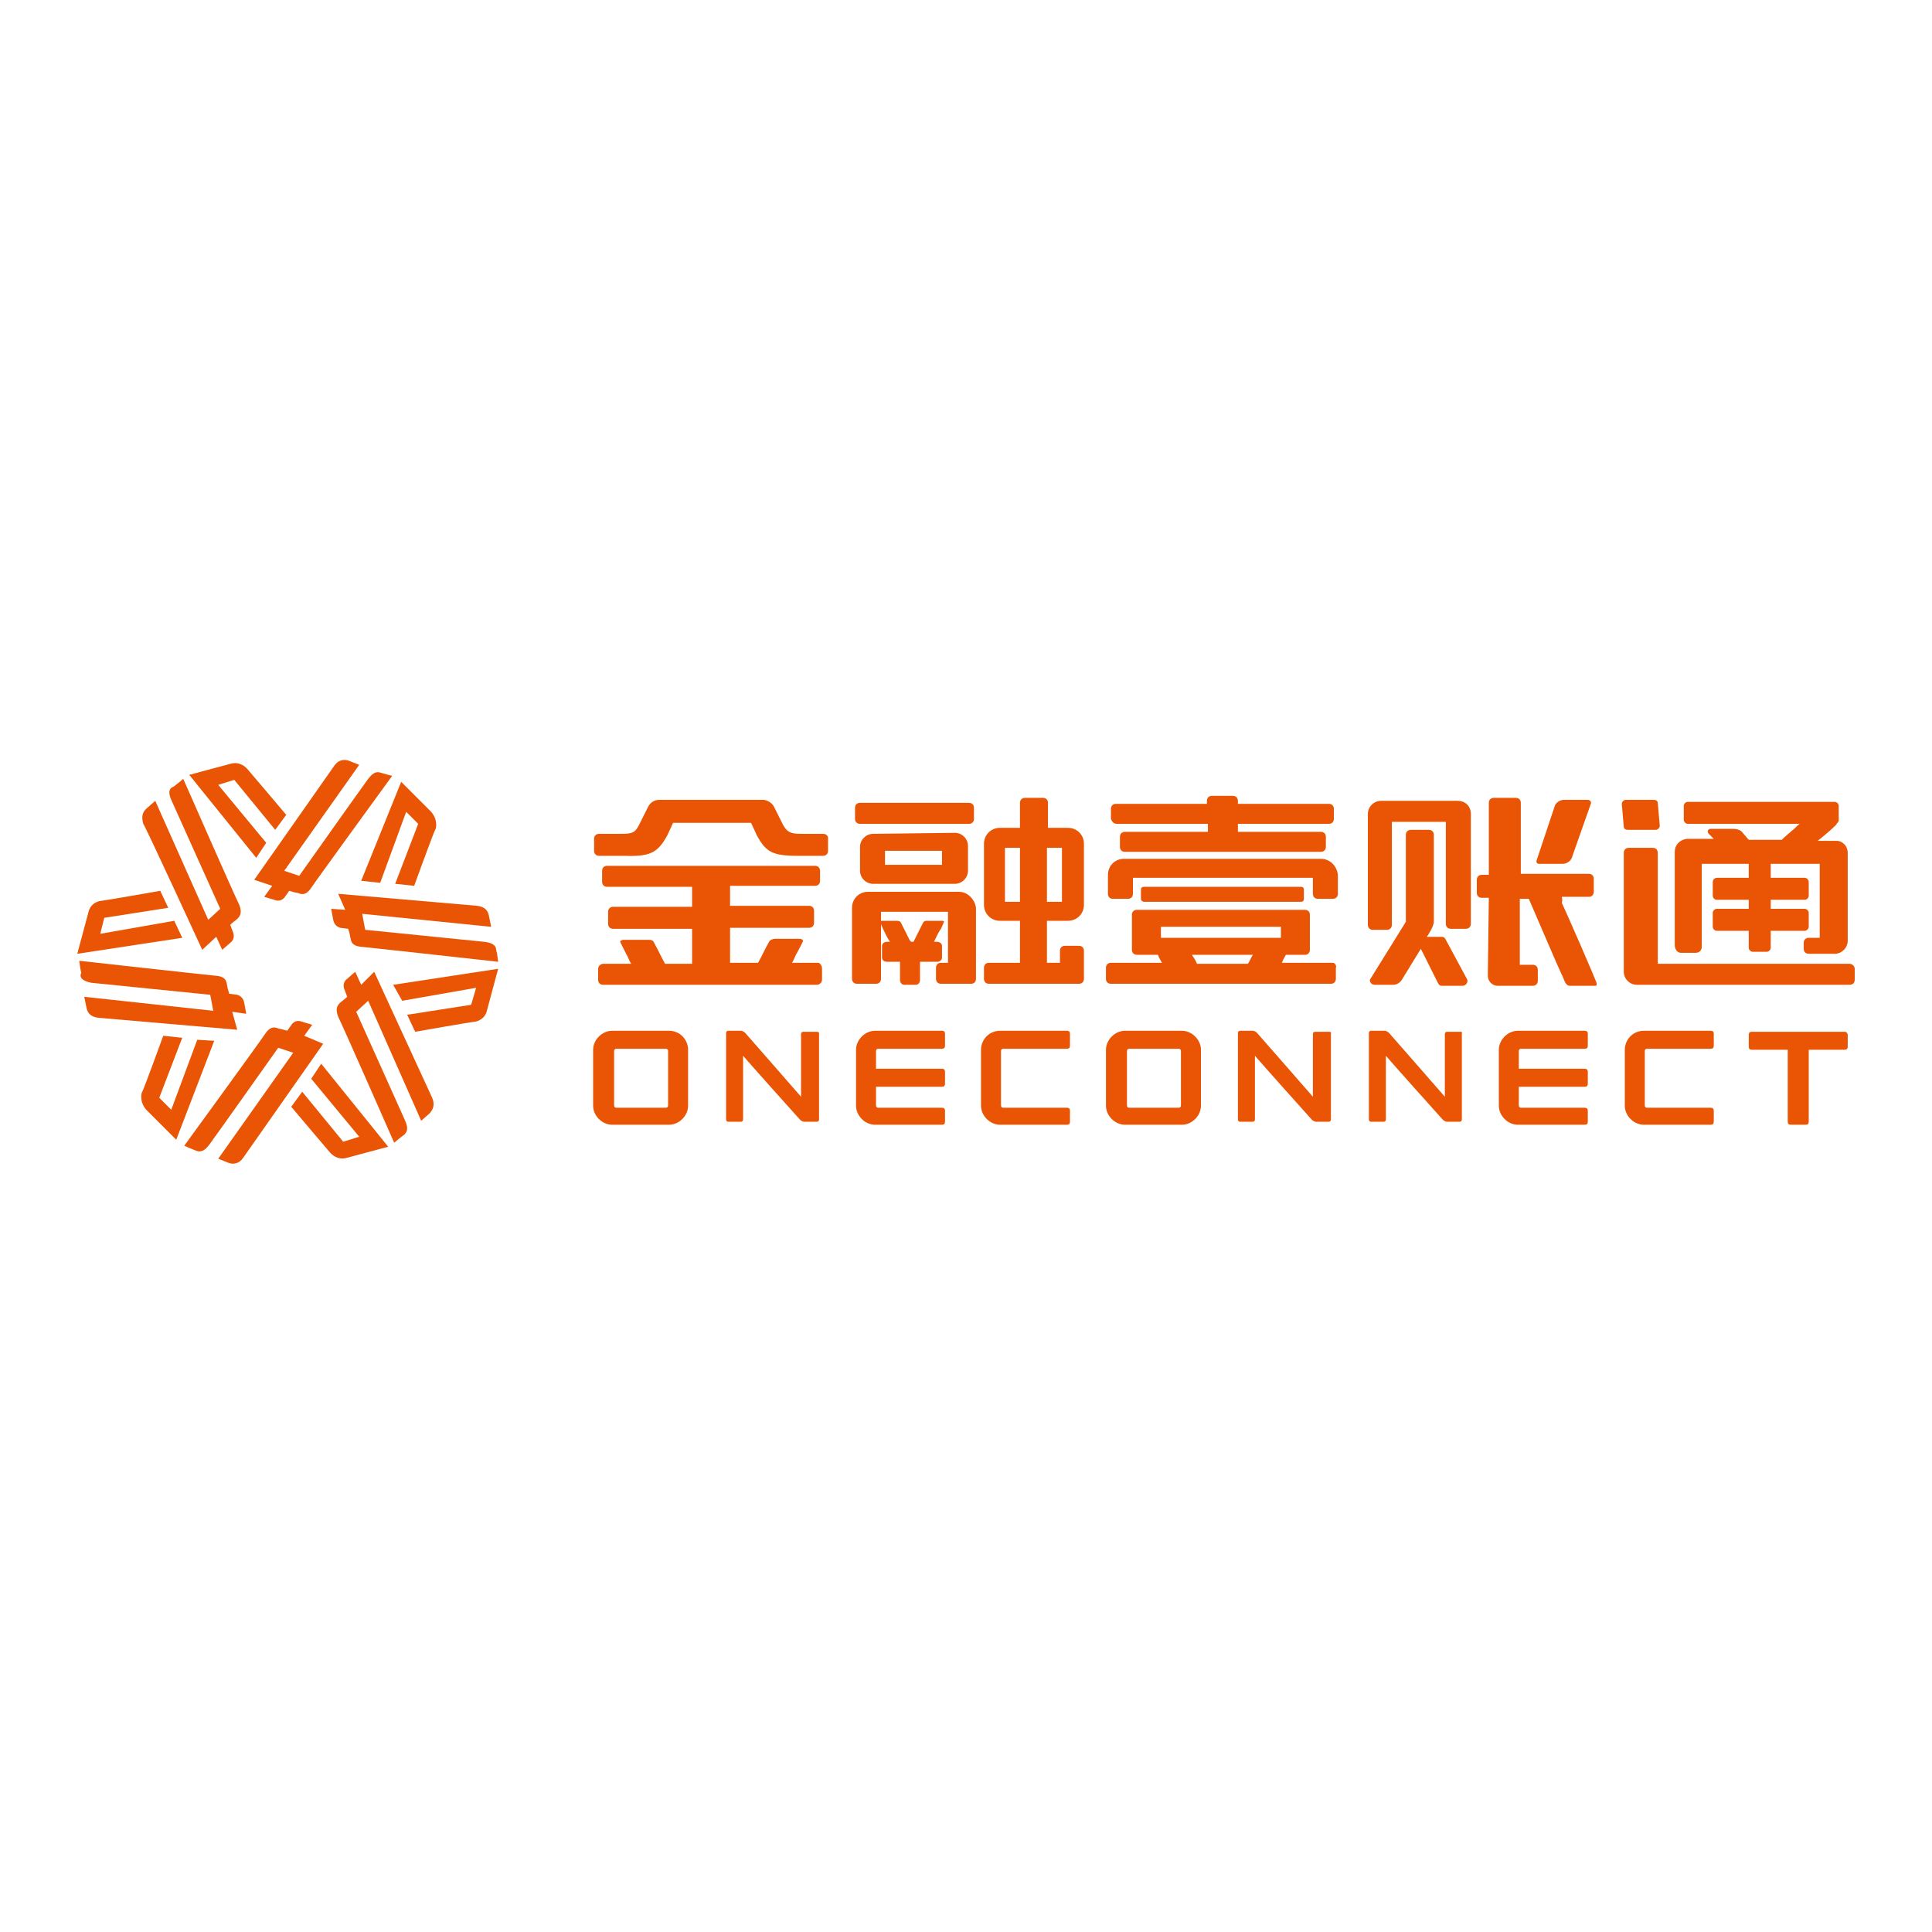 <svg width="150" height="150" viewBox="0 0 150 150" fill="none" xmlns="http://www.w3.org/2000/svg">
<path d="M63.436 80.107H62.349C62.272 80.107 62.194 80.184 62.194 80.262V85.152C61.651 84.531 57.925 80.262 57.848 80.184C57.77 80.107 57.615 80.029 57.537 80.029H56.528C56.451 80.029 56.373 80.107 56.373 80.184V86.937C56.373 87.014 56.451 87.092 56.528 87.092H57.537C57.615 87.092 57.693 87.014 57.693 86.937V81.969C58.081 82.435 62.039 86.859 62.117 86.937C62.194 87.014 62.349 87.092 62.427 87.092H63.436C63.514 87.092 63.591 87.014 63.591 86.937V80.184C63.591 80.184 63.514 80.107 63.436 80.107Z" fill="#E95504"/>
<path d="M51.949 80.029H47.525C46.748 80.029 46.05 80.728 46.05 81.504V85.85C46.05 86.626 46.748 87.325 47.525 87.325H51.949C52.725 87.325 53.423 86.626 53.423 85.85V81.504C53.423 80.728 52.802 80.029 51.949 80.029ZM51.871 85.85C51.871 85.928 51.793 86.005 51.716 86.005H47.835C47.757 86.005 47.68 85.928 47.68 85.85V81.581C47.68 81.504 47.757 81.426 47.835 81.426H51.716C51.793 81.426 51.871 81.504 51.871 81.581V85.85Z" fill="#E95504"/>
<path d="M91.766 80.029H87.342C86.566 80.029 85.867 80.728 85.867 81.504V85.85C85.867 86.626 86.566 87.325 87.342 87.325H91.766C92.542 87.325 93.241 86.626 93.241 85.85V81.504C93.241 80.728 92.542 80.029 91.766 80.029ZM91.688 85.85C91.688 85.928 91.611 86.005 91.533 86.005H87.652C87.575 86.005 87.497 85.928 87.497 85.85V81.581C87.497 81.504 87.575 81.426 87.652 81.426H91.533C91.611 81.426 91.688 81.504 91.688 81.581V85.85Z" fill="#E95504"/>
<path d="M103.175 80.107H102.089C102.011 80.107 101.933 80.184 101.933 80.262V85.152C101.39 84.531 97.665 80.262 97.587 80.184C97.509 80.107 97.354 80.029 97.276 80.029H96.267C96.19 80.029 96.112 80.107 96.112 80.184V86.937C96.112 87.014 96.19 87.092 96.267 87.092H97.276C97.354 87.092 97.432 87.014 97.432 86.937V81.969C97.82 82.435 101.778 86.859 101.856 86.937C101.933 87.014 102.089 87.092 102.166 87.092H103.175C103.253 87.092 103.331 87.014 103.331 86.937V80.184C103.408 80.184 103.331 80.107 103.175 80.107Z" fill="#E95504"/>
<path d="M113.42 80.107H112.333C112.256 80.107 112.178 80.184 112.178 80.262V85.152C111.635 84.531 107.909 80.262 107.832 80.184C107.754 80.107 107.599 80.029 107.521 80.029H106.435C106.357 80.029 106.279 80.107 106.279 80.184V86.937C106.279 87.014 106.357 87.092 106.435 87.092H107.444C107.521 87.092 107.599 87.014 107.599 86.937V81.969C107.987 82.435 111.945 86.859 112.023 86.937C112.1 87.014 112.256 87.092 112.333 87.092H113.342C113.42 87.092 113.498 87.014 113.498 86.937V80.184C113.575 80.184 113.498 80.107 113.42 80.107Z" fill="#E95504"/>
<path d="M73.137 84.376C73.292 84.376 73.37 84.298 73.37 84.143V83.211C73.37 83.056 73.292 82.978 73.137 82.978H68.014V81.581C68.014 81.504 68.092 81.426 68.169 81.426H73.137C73.292 81.426 73.37 81.349 73.37 81.193V80.262C73.37 80.107 73.292 80.029 73.137 80.029H67.937C67.16 80.029 66.462 80.728 66.462 81.504V85.85C66.462 86.626 67.16 87.325 67.937 87.325H73.137C73.292 87.325 73.37 87.247 73.37 87.092V86.238C73.37 86.083 73.292 86.005 73.137 86.005H68.169C68.092 86.005 68.014 85.928 68.014 85.85V84.376H73.137Z" fill="#E95504"/>
<path d="M123.044 84.376C123.199 84.376 123.277 84.298 123.277 84.143V83.211C123.277 83.056 123.199 82.978 123.044 82.978H117.921V81.581C117.921 81.504 117.999 81.426 118.077 81.426H123.044C123.199 81.426 123.277 81.349 123.277 81.193V80.262C123.277 80.107 123.199 80.029 123.044 80.029H117.844C117.068 80.029 116.369 80.728 116.369 81.504V85.85C116.369 86.626 117.068 87.325 117.844 87.325H123.044C123.199 87.325 123.277 87.247 123.277 87.092V86.238C123.277 86.083 123.199 86.005 123.044 86.005H118.077C117.999 86.005 117.921 85.928 117.921 85.85V84.376H123.044Z" fill="#E95504"/>
<path d="M76.165 81.504V85.85C76.165 86.626 76.864 87.325 77.64 87.325H82.84C82.995 87.325 83.073 87.247 83.073 87.092V86.238C83.073 86.083 82.995 86.005 82.84 86.005H77.873C77.795 86.005 77.717 85.928 77.717 85.85V81.581C77.717 81.504 77.795 81.426 77.873 81.426H82.84C82.995 81.426 83.073 81.349 83.073 81.193V80.262C83.073 80.107 82.995 80.029 82.84 80.029H77.64C76.786 80.029 76.165 80.728 76.165 81.504Z" fill="#E95504"/>
<path d="M126.149 81.504V85.85C126.149 86.626 126.848 87.325 127.624 87.325H132.824C132.98 87.325 133.057 87.247 133.057 87.092V86.238C133.057 86.083 132.98 86.005 132.824 86.005H127.857C127.779 86.005 127.702 85.928 127.702 85.85V81.581C127.702 81.504 127.779 81.426 127.857 81.426H132.824C132.98 81.426 133.057 81.349 133.057 81.193V80.262C133.057 80.107 132.98 80.029 132.824 80.029H127.624C126.77 80.029 126.149 80.728 126.149 81.504Z" fill="#E95504"/>
<path d="M143.225 80.106H136.006C135.851 80.106 135.773 80.184 135.773 80.339V81.271C135.773 81.426 135.851 81.503 136.006 81.503H138.8V87.092C138.8 87.247 138.878 87.325 139.033 87.325H140.198C140.353 87.325 140.43 87.247 140.43 87.092V81.503H143.225C143.38 81.503 143.457 81.426 143.457 81.271V80.339C143.457 80.262 143.38 80.106 143.225 80.106Z" fill="#E95504"/>
<path fill-rule="evenodd" clip-rule="evenodd" d="M112.254 72.966C112.177 72.811 112.099 72.734 111.944 72.734H110.78C110.78 72.734 111.323 71.957 111.323 71.569V64.817C111.323 64.584 111.168 64.429 110.935 64.429H109.538C109.305 64.429 109.15 64.584 109.15 64.817V71.569L106.355 76.071C106.355 76.304 106.511 76.459 106.744 76.459H108.141C108.451 76.459 108.684 76.304 108.839 76.071L110.314 73.665L111.633 76.304C111.711 76.459 111.789 76.537 111.944 76.537H113.574C113.807 76.537 114.039 76.226 113.884 75.993L112.254 72.966Z" fill="#E95504"/>
<path fill-rule="evenodd" clip-rule="evenodd" d="M119.473 67.067H121.336C121.646 67.067 121.956 66.835 122.034 66.602L123.509 62.411C123.586 62.255 123.431 62.1 123.276 62.1H121.413C121.103 62.1 120.792 62.333 120.715 62.566L119.318 66.757C119.24 66.912 119.318 67.067 119.473 67.067Z" fill="#E95504"/>
<path fill-rule="evenodd" clip-rule="evenodd" d="M113.187 62.177H107.21C106.667 62.177 106.201 62.643 106.201 63.186V71.802C106.201 72.035 106.356 72.19 106.589 72.19H107.676C107.909 72.19 108.064 72.035 108.064 71.802V63.807H112.255V71.724C112.255 71.957 112.41 72.112 112.643 72.112H113.808C114.04 72.112 114.196 71.957 114.196 71.724V63.186C114.196 62.566 113.73 62.177 113.187 62.177Z" fill="#E95504"/>
<path fill-rule="evenodd" clip-rule="evenodd" d="M86.719 63.963H93.782V64.584H87.34C87.107 64.584 86.951 64.739 86.951 64.972V65.748C86.951 65.981 87.107 66.136 87.34 66.136H102.552C102.785 66.136 102.94 65.981 102.94 65.748V64.972C102.94 64.739 102.785 64.584 102.552 64.584H96.11V63.963H103.173C103.406 63.963 103.561 63.807 103.561 63.575V62.798C103.561 62.566 103.406 62.41 103.173 62.41H96.11V62.177C96.11 61.945 95.955 61.789 95.722 61.789H94.092C93.859 61.789 93.704 61.945 93.704 62.177V62.41H86.641C86.408 62.41 86.253 62.566 86.253 62.798V63.575C86.331 63.807 86.486 63.963 86.719 63.963Z" fill="#E95504"/>
<path fill-rule="evenodd" clip-rule="evenodd" d="M103.484 74.751H101H99.526C99.603 74.519 99.758 74.286 99.836 74.13H101.311C101.544 74.13 101.699 73.975 101.699 73.742V71.026C101.699 70.793 101.544 70.638 101.311 70.638H88.271C88.038 70.638 87.883 70.793 87.883 71.026V73.742C87.883 73.975 88.038 74.13 88.271 74.13H89.901C89.979 74.363 90.134 74.596 90.212 74.751H88.582H86.253C86.02 74.751 85.865 74.907 85.865 75.139V75.993C85.865 76.226 86.02 76.381 86.253 76.381H103.329C103.562 76.381 103.717 76.226 103.717 75.993V75.139C103.794 74.984 103.639 74.751 103.484 74.751ZM90.134 71.957H99.448V72.811H90.134V71.957ZM97.275 74.13C97.12 74.363 97.042 74.596 96.887 74.829H92.928C92.851 74.596 92.695 74.363 92.54 74.13H97.275Z" fill="#E95504"/>
<path fill-rule="evenodd" clip-rule="evenodd" d="M63.9 64.739H62.192C61.339 64.739 61.106 64.584 60.795 64.04L60.097 62.643C59.942 62.333 59.553 62.1 59.243 62.1H51.171C50.783 62.1 50.472 62.333 50.317 62.643L49.619 64.04C49.308 64.661 49.075 64.739 48.222 64.739H46.514C46.281 64.739 46.126 64.894 46.126 65.127V66.058C46.126 66.291 46.281 66.447 46.514 66.447H48.532C50.55 66.524 51.093 66.136 51.792 64.894L52.258 63.885H58.312L58.777 64.894C59.476 66.136 59.942 66.447 61.96 66.447H63.9C64.133 66.447 64.288 66.291 64.288 66.058V65.049C64.288 64.894 64.133 64.739 63.9 64.739Z" fill="#E95504"/>
<path fill-rule="evenodd" clip-rule="evenodd" d="M63.513 74.751H61.495C61.65 74.518 61.728 74.208 61.883 73.975C62.038 73.665 62.349 73.121 62.349 73.044C62.349 72.966 62.194 72.888 62.116 72.888H60.175C60.02 72.888 59.787 72.966 59.71 73.121C59.399 73.665 59.166 74.208 58.856 74.751H58.157H56.683V72.035H62.814C63.047 72.035 63.203 71.879 63.203 71.647V70.715C63.203 70.482 63.047 70.327 62.814 70.327H56.683V68.775H63.28C63.513 68.775 63.668 68.62 63.668 68.387V67.611C63.668 67.378 63.513 67.222 63.28 67.222H47.136C46.903 67.222 46.748 67.378 46.748 67.611V68.464C46.748 68.697 46.903 68.852 47.136 68.852H53.733V70.405H47.602C47.369 70.405 47.214 70.56 47.214 70.793V71.724C47.214 71.957 47.369 72.112 47.602 72.112H53.733V74.829H52.259H51.638C51.327 74.285 51.094 73.742 50.784 73.199C50.706 72.966 50.474 72.966 50.318 72.966H48.378C48.3 72.966 48.145 73.044 48.145 73.121C48.145 73.121 48.456 73.742 48.611 74.053C48.766 74.285 48.844 74.596 48.999 74.829H46.826C46.67 74.829 46.438 74.984 46.438 75.217V76.071C46.438 76.303 46.593 76.459 46.826 76.459H63.435C63.591 76.459 63.823 76.303 63.823 76.071V75.217C63.823 74.984 63.668 74.751 63.513 74.751Z" fill="#E95504"/>
<path fill-rule="evenodd" clip-rule="evenodd" d="M102.553 66.679H87.262C86.564 66.679 86.02 67.222 86.02 67.921V69.395C86.02 69.628 86.176 69.784 86.409 69.784H87.573C87.806 69.784 87.961 69.628 87.961 69.395V68.154H101.932V69.395C101.932 69.628 102.087 69.784 102.32 69.784H103.484C103.717 69.784 103.872 69.628 103.872 69.395V67.921C103.794 67.222 103.251 66.679 102.553 66.679Z" fill="#E95504"/>
<path fill-rule="evenodd" clip-rule="evenodd" d="M121.257 69.629H123.353C123.586 69.629 123.741 69.473 123.741 69.24V68.231C123.741 67.999 123.586 67.843 123.353 67.843H118.075V62.333C118.075 62.1 117.92 61.945 117.687 61.945H115.98C115.747 61.945 115.592 62.1 115.592 62.333V67.921H115.048C114.815 67.921 114.66 68.076 114.66 68.309V69.318C114.66 69.551 114.815 69.706 115.048 69.706H115.592L115.514 75.76C115.514 76.148 115.824 76.536 116.29 76.536H119.007C119.239 76.536 119.395 76.381 119.395 76.148V75.294C119.395 75.062 119.239 74.906 119.007 74.906H117.998V69.784H118.696C119.239 71.026 121.025 75.217 121.257 75.683C121.413 75.915 121.49 76.536 121.878 76.536H123.896C123.974 76.536 123.974 76.381 123.974 76.381C123.974 76.226 121.49 70.56 121.257 70.094C121.335 69.861 121.257 69.706 121.257 69.629Z" fill="#E95504"/>
<path fill-rule="evenodd" clip-rule="evenodd" d="M88.815 70.016H101.001C101.156 70.016 101.233 69.939 101.233 69.783V69.085C101.233 68.93 101.156 68.852 101.001 68.852H88.815C88.66 68.852 88.582 68.93 88.582 69.085V69.783C88.582 69.939 88.737 70.016 88.815 70.016Z" fill="#E95504"/>
<path fill-rule="evenodd" clip-rule="evenodd" d="M126.381 64.429H128.554C128.709 64.429 128.864 64.273 128.864 64.118L128.709 62.333C128.709 62.178 128.554 62.1 128.399 62.1H126.225C126.07 62.1 125.915 62.255 125.915 62.411L126.07 64.196C126.07 64.351 126.225 64.429 126.381 64.429Z" fill="#E95504"/>
<path fill-rule="evenodd" clip-rule="evenodd" d="M143.611 74.829H128.709V66.213C128.709 65.981 128.554 65.825 128.321 65.825H126.458C126.226 65.825 126.07 65.981 126.07 66.213V75.45C126.07 75.993 126.536 76.459 127.079 76.459H143.611C143.844 76.459 144 76.303 144 76.071V75.217C144 74.984 143.767 74.829 143.611 74.829Z" fill="#E95504"/>
<path fill-rule="evenodd" clip-rule="evenodd" d="M130.494 73.975H131.658C131.969 73.975 132.124 73.742 132.124 73.509V67.067H135.772V67.144V68.153H133.288C133.133 68.153 132.978 68.309 132.978 68.464V69.551C132.978 69.706 133.133 69.861 133.288 69.861H135.772V70.56H133.288C133.133 70.56 132.978 70.715 132.978 70.87V71.957C132.978 72.112 133.133 72.267 133.288 72.267H135.772V73.587C135.772 73.742 135.927 73.897 136.082 73.897H137.169C137.324 73.897 137.479 73.742 137.479 73.587V72.267H140.118C140.274 72.267 140.429 72.112 140.429 71.957V70.87C140.429 70.715 140.274 70.56 140.118 70.56H137.479V69.861H140.118C140.274 69.861 140.429 69.706 140.429 69.551V68.464C140.429 68.309 140.274 68.153 140.118 68.153H137.479V67.144V67.067H141.283V72.811H140.429C140.196 72.811 140.041 72.966 140.041 73.198V73.664C140.041 73.897 140.196 74.052 140.429 74.052H142.447C142.99 74.052 143.456 73.587 143.456 73.043V66.213C143.456 65.747 143.145 65.359 142.68 65.282C142.602 65.282 142.602 65.282 142.524 65.282H142.447H141.127C141.904 64.661 142.602 64.04 142.602 63.962C142.602 63.962 142.602 63.885 142.68 63.885C142.68 63.807 142.757 63.807 142.757 63.729V62.565C142.757 62.41 142.602 62.255 142.447 62.255H131.037C130.882 62.255 130.727 62.41 130.727 62.565V63.652C130.727 63.807 130.882 63.962 131.037 63.962H139.73C139.497 64.118 139.342 64.35 139.109 64.506C138.954 64.661 138.644 64.894 138.333 65.204H135.772L135.306 64.661C135.151 64.428 134.84 64.35 134.53 64.35H132.822C132.59 64.35 132.512 64.583 132.667 64.738L133.055 65.126H132.745H131.115H131.037C131.037 65.126 131.037 65.126 130.96 65.126C130.416 65.204 130.028 65.592 130.028 66.135V73.354C130.028 73.742 130.261 73.975 130.494 73.975Z" fill="#E95504"/>
<path fill-rule="evenodd" clip-rule="evenodd" d="M74.455 69.24H67.392C66.694 69.24 66.15 69.784 66.15 70.482V75.993C66.15 76.226 66.306 76.381 66.538 76.381H68.013C68.246 76.381 68.401 76.226 68.401 75.993V70.793H73.602V74.751H73.058C72.825 74.751 72.67 74.906 72.67 75.139V75.993C72.67 76.226 72.825 76.381 73.058 76.381H75.387C75.62 76.381 75.775 76.226 75.775 75.993V70.482C75.697 69.861 75.154 69.24 74.455 69.24Z" fill="#E95504"/>
<path fill-rule="evenodd" clip-rule="evenodd" d="M66.771 63.963H75.231C75.464 63.963 75.619 63.807 75.619 63.575V62.721C75.619 62.488 75.464 62.333 75.231 62.333H66.771C66.538 62.333 66.383 62.488 66.383 62.721V63.575C66.383 63.807 66.538 63.963 66.771 63.963Z" fill="#E95504"/>
<path fill-rule="evenodd" clip-rule="evenodd" d="M67.781 64.739C67.237 64.739 66.772 65.205 66.772 65.748V67.611C66.772 68.154 67.237 68.62 67.781 68.62H74.145C74.688 68.62 75.154 68.154 75.154 67.611V65.67C75.154 65.127 74.688 64.661 74.145 64.661L67.781 64.739ZM73.136 67.145H68.712V66.058H73.136V67.145Z" fill="#E95504"/>
<path fill-rule="evenodd" clip-rule="evenodd" d="M82.915 71.491C83.614 71.491 84.157 70.948 84.157 70.249V65.515C84.157 64.816 83.614 64.273 82.915 64.273H81.363V62.333C81.363 62.1 81.208 61.945 80.975 61.945H79.578C79.345 61.945 79.19 62.1 79.19 62.333V64.273H77.637C76.939 64.273 76.395 64.816 76.395 65.515V70.249C76.395 70.948 76.939 71.491 77.637 71.491H79.19V74.751H76.784C76.551 74.751 76.395 74.906 76.395 75.139V75.993C76.395 76.226 76.551 76.381 76.784 76.381H83.769C84.002 76.381 84.157 76.226 84.157 75.993V73.82C84.157 73.587 84.002 73.432 83.769 73.432H82.682C82.45 73.432 82.294 73.587 82.294 73.82V74.751H81.285V71.491H82.915ZM79.19 70.017H78.025V65.825H79.19V70.017ZM81.285 70.017V65.825H82.45V70.017H81.285Z" fill="#E95504"/>
<path fill-rule="evenodd" clip-rule="evenodd" d="M72.748 74.674C72.981 74.674 73.136 74.518 73.136 74.363V73.432C73.136 73.276 72.981 73.121 72.748 73.121H72.516C72.671 72.811 72.826 72.423 73.059 72.112C73.136 71.957 73.292 71.569 73.292 71.569C73.292 71.491 73.214 71.491 73.136 71.491H71.972C71.894 71.491 71.739 71.491 71.662 71.647C71.429 72.112 71.196 72.578 70.963 73.044C70.963 73.044 70.963 73.121 70.885 73.121H70.73C70.73 73.121 70.73 73.044 70.653 73.044C70.42 72.578 70.187 72.112 69.954 71.647C69.876 71.491 69.721 71.491 69.644 71.491H68.479C68.402 71.491 68.324 71.491 68.324 71.569C68.324 71.569 68.479 71.957 68.557 72.112C68.712 72.423 68.868 72.811 69.1 73.121H68.868C68.635 73.121 68.479 73.276 68.479 73.432V74.363C68.479 74.518 68.635 74.674 68.868 74.674H69.876V76.071C69.876 76.303 70.032 76.459 70.187 76.459H71.118C71.274 76.459 71.429 76.303 71.429 76.071V74.674H72.748Z" fill="#E95504"/>
<path d="M20.67 65.437L16.944 60.935L18.186 60.547L21.368 64.428L22.222 63.264C22.222 63.264 19.273 59.771 19.195 59.694C19.117 59.616 18.652 59.073 17.876 59.306L14.693 60.159L19.894 66.601L20.67 65.437Z" fill="#E95504"/>
<path d="M21.135 68.775L20.514 69.628L21.291 69.861C21.679 70.016 21.912 69.861 22.067 69.706L22.455 69.163C22.688 69.24 22.998 69.318 23.076 69.318C23.309 69.395 23.697 69.628 24.162 68.93C24.628 68.231 30.449 60.237 30.449 60.237C30.449 60.237 29.828 60.082 29.596 60.004C29.363 59.926 29.052 59.849 28.587 60.47C28.121 61.091 23.231 67.999 23.231 67.999L22.067 67.61L27.888 59.383L27.112 59.073C26.724 58.917 26.258 58.995 25.948 59.461L19.738 68.309L21.135 68.775Z" fill="#E95504"/>
<path d="M24.163 83.754L27.888 88.256L26.646 88.644L23.464 84.763L22.61 85.928C22.61 85.928 25.56 89.42 25.637 89.498C25.715 89.576 26.181 90.119 26.957 89.886L30.139 89.032L24.939 82.59L24.163 83.754Z" fill="#E95504"/>
<path d="M23.619 80.417L24.239 79.563L23.463 79.33C23.075 79.175 22.842 79.33 22.687 79.485L22.299 80.029C22.066 79.951 21.756 79.873 21.678 79.873C21.445 79.796 21.057 79.563 20.592 80.261C20.126 80.96 14.305 88.954 14.305 88.954C14.305 88.954 15.003 89.265 15.236 89.343C15.469 89.42 15.779 89.498 16.245 88.877C16.711 88.256 21.601 81.348 21.601 81.348L22.765 81.736L16.944 89.963L17.72 90.274C18.108 90.429 18.573 90.352 18.884 89.886L25.093 81.038L23.619 80.417Z" fill="#E95504"/>
<path d="M29.518 68.542L31.536 63.031L32.467 63.962L30.682 68.619L32.157 68.774C32.157 68.774 33.709 64.506 33.786 64.428C33.864 64.35 34.019 63.652 33.476 63.031L31.148 60.702L28.043 68.386L29.518 68.542Z" fill="#E95504"/>
<path d="M26.802 70.637L25.715 70.56L25.87 71.413C25.948 71.802 26.18 71.957 26.413 72.034L27.034 72.112C27.112 72.345 27.189 72.655 27.189 72.733C27.267 72.966 27.189 73.431 28.043 73.509C28.897 73.587 38.677 74.673 38.677 74.673C38.677 74.673 38.599 73.975 38.521 73.742C38.521 73.509 38.366 73.199 37.59 73.121C36.814 73.043 28.354 72.19 28.354 72.19L28.121 70.948L38.133 71.957L37.978 71.181C37.901 70.715 37.668 70.404 37.047 70.327L26.258 69.395L26.802 70.637Z" fill="#E95504"/>
<path d="M15.314 80.728L13.296 86.161L12.365 85.229L14.15 80.572L12.675 80.417C12.675 80.417 11.123 84.686 11.045 84.764C10.968 84.841 10.812 85.54 11.356 86.161L13.684 88.489L16.634 80.805L15.314 80.728Z" fill="#E95504"/>
<path d="M18.03 78.554L19.117 78.709L18.962 77.856C18.884 77.468 18.651 77.312 18.419 77.235L17.798 77.157C17.72 76.924 17.642 76.614 17.642 76.536C17.565 76.303 17.642 75.838 16.789 75.76C15.935 75.682 6.155 74.596 6.155 74.596C6.155 74.596 6.233 75.294 6.311 75.527C6.155 75.838 6.311 76.148 7.087 76.303C7.863 76.381 16.323 77.235 16.323 77.235L16.556 78.477L6.543 77.39L6.699 78.166C6.776 78.632 7.009 78.942 7.63 79.02L18.419 79.951L18.03 78.554Z" fill="#E95504"/>
<path d="M31.225 77.7L36.968 76.691L36.58 78.011L31.613 78.787L32.234 80.106C32.234 80.106 36.658 79.33 36.813 79.33C36.968 79.33 37.667 79.175 37.822 78.399L38.676 75.217L30.526 76.459L31.225 77.7Z" fill="#E95504"/>
<path d="M29.052 75.449L28.043 76.458L27.577 75.449L26.956 75.993C26.646 76.225 26.646 76.536 26.723 76.769L26.956 77.39C26.801 77.545 26.491 77.778 26.491 77.778C26.335 77.933 25.947 78.166 26.258 78.942C26.646 79.718 30.604 88.722 30.604 88.722C30.604 88.722 31.147 88.256 31.38 88.101C31.535 87.945 31.768 87.713 31.458 87.014C31.148 86.316 27.655 78.554 27.655 78.554L28.586 77.7L32.7 87.014L33.321 86.471C33.631 86.16 33.786 85.772 33.553 85.229C33.553 85.229 29.052 75.449 29.052 75.449Z" fill="#E95504"/>
<path d="M13.529 71.491L7.785 72.5L8.096 71.258L13.063 70.482L12.442 69.163C12.442 69.163 8.018 69.939 7.863 69.939C7.708 69.939 7.009 70.094 6.854 70.87L6 74.052L14.15 72.811L13.529 71.491Z" fill="#E95504"/>
<path d="M15.702 73.742L16.789 72.733L17.254 73.742L17.875 73.199C18.186 72.966 18.186 72.655 18.108 72.422L17.875 71.802C18.031 71.646 18.341 71.413 18.341 71.413C18.496 71.258 18.884 71.025 18.574 70.249C18.186 69.473 14.227 60.47 14.227 60.47C14.227 60.47 13.684 60.935 13.451 61.091C13.218 61.168 12.986 61.401 13.296 62.1C13.607 62.798 17.099 70.56 17.099 70.56L16.168 71.413L12.054 62.177L11.433 62.721C11.045 63.031 10.968 63.419 11.123 63.962C11.2 63.962 15.702 73.742 15.702 73.742Z" fill="#E95504"/>
</svg>
